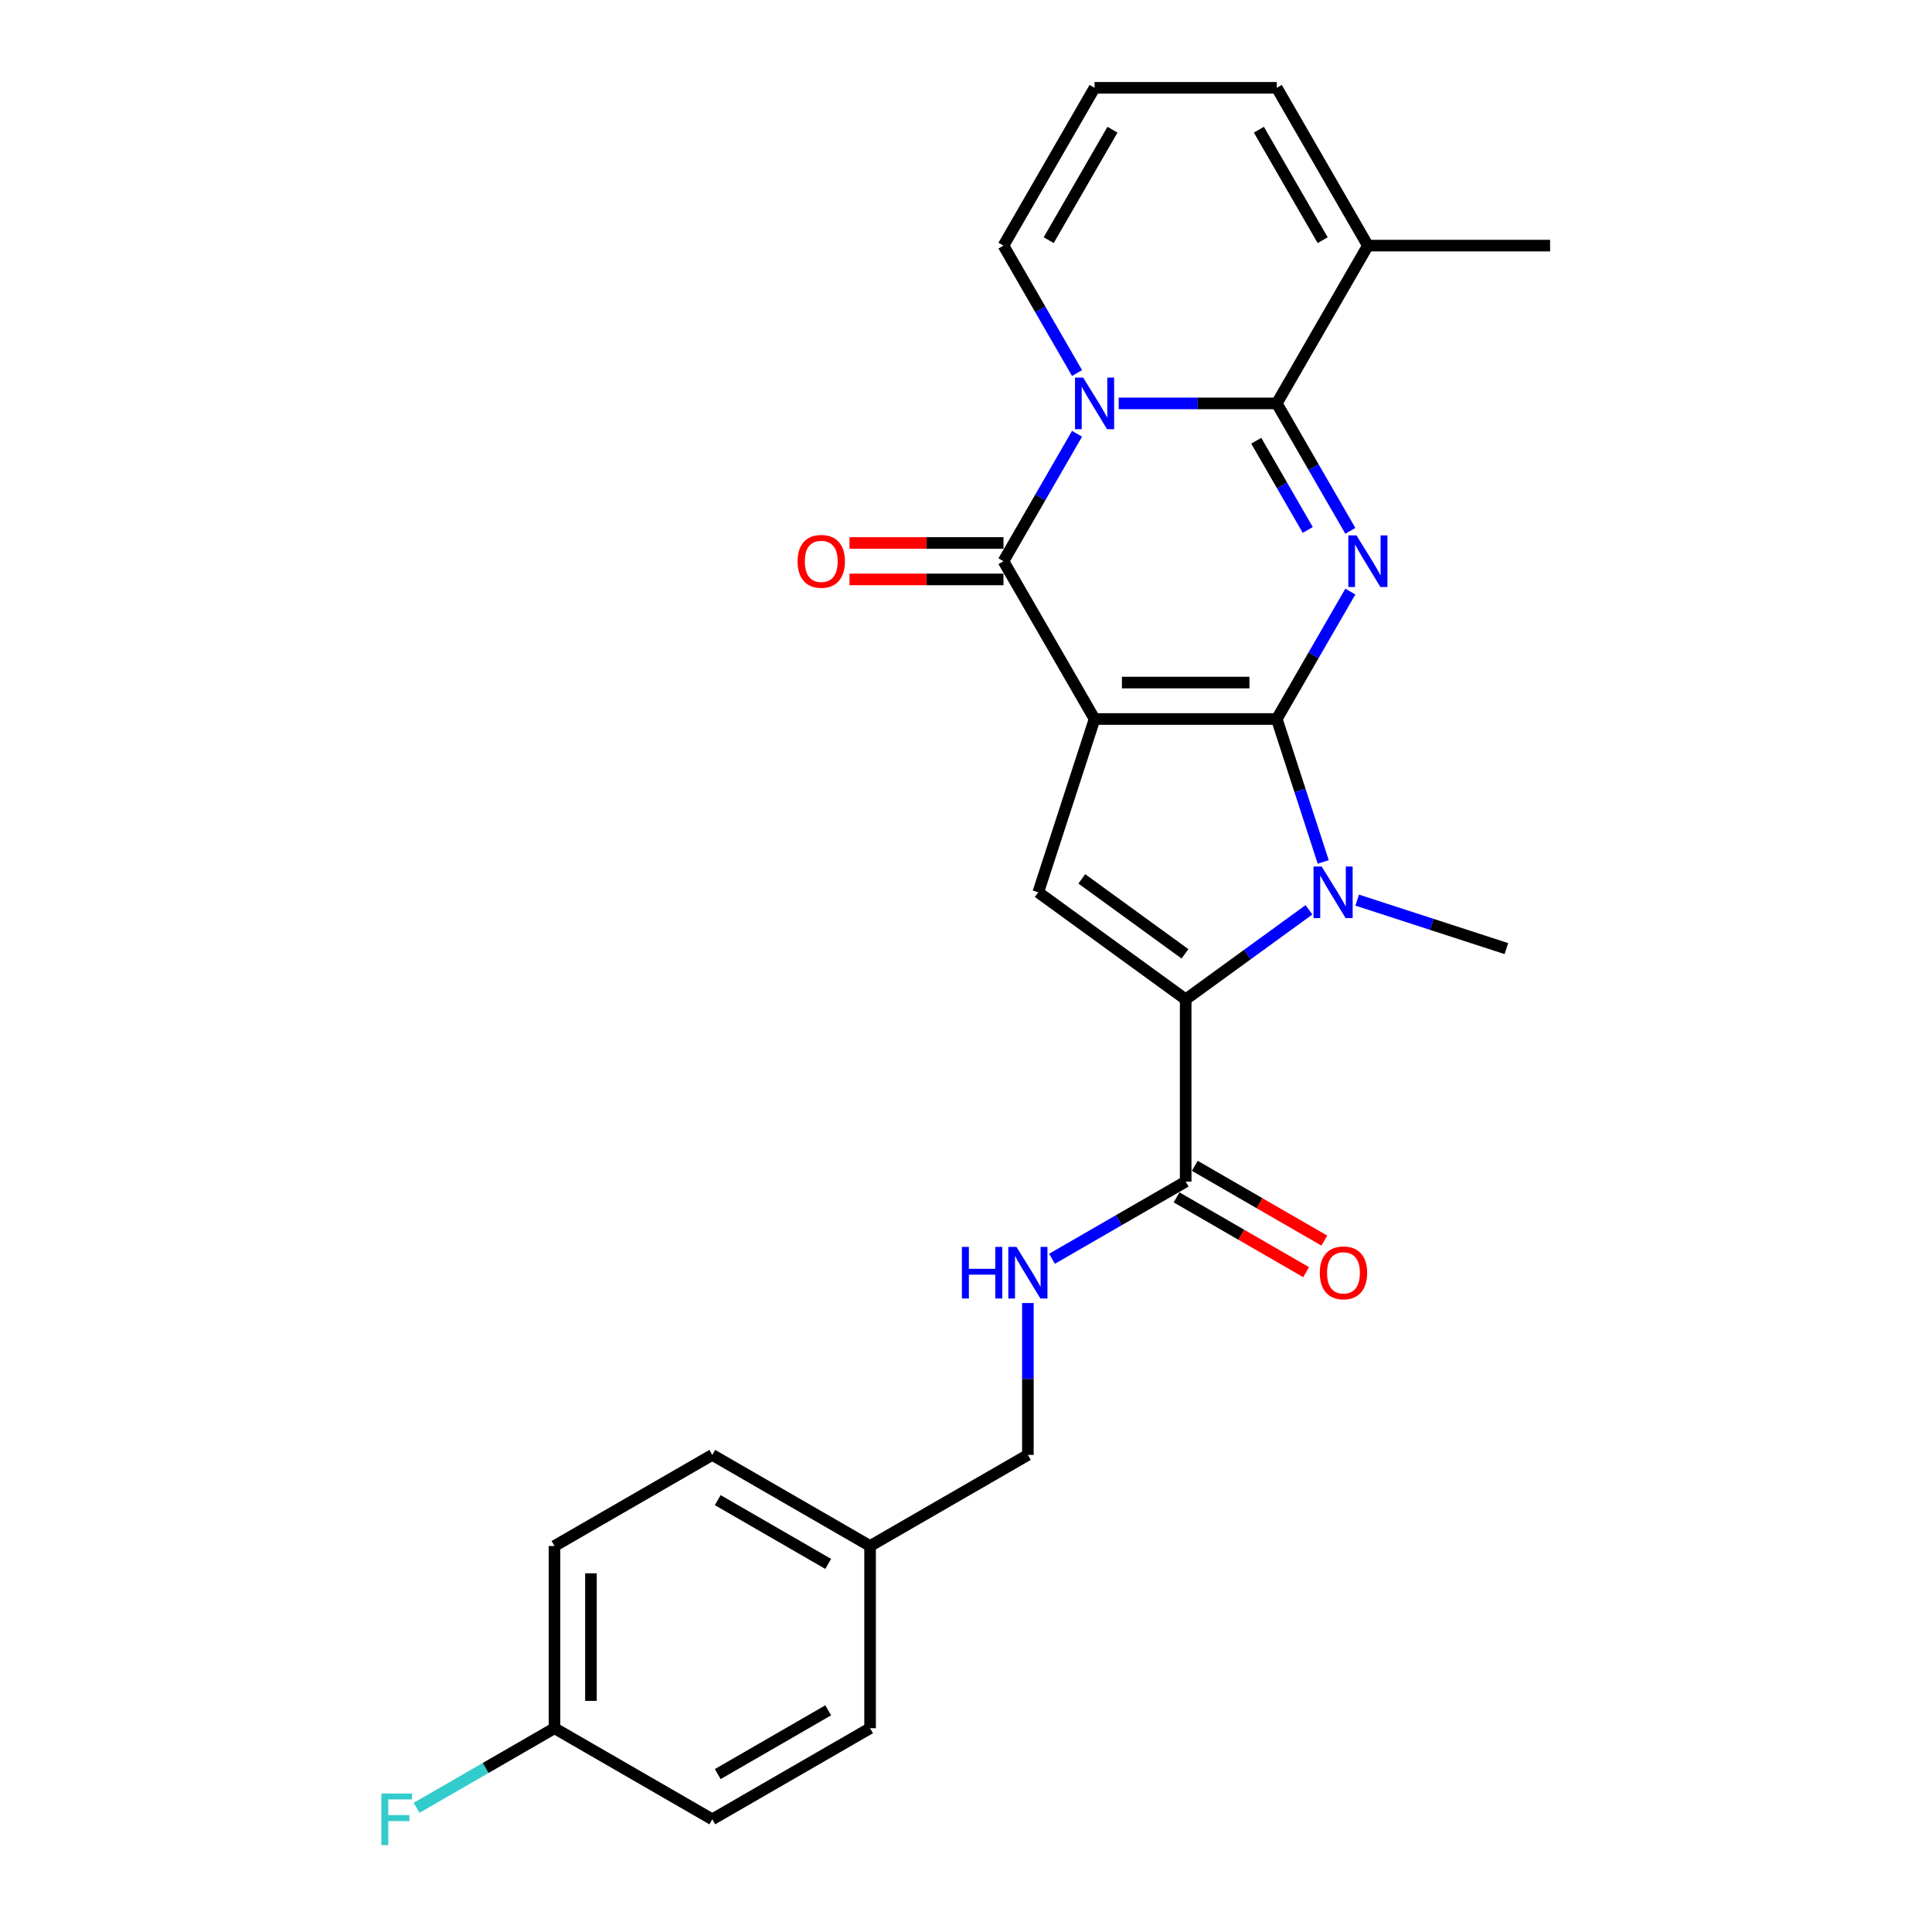 <?xml version='1.0' encoding='iso-8859-1'?>
<svg version='1.1' baseProfile='full'
              xmlns='http://www.w3.org/2000/svg'
                      xmlns:rdkit='http://www.rdkit.org/xml'
                      xmlns:xlink='http://www.w3.org/1999/xlink'
                  xml:space='preserve'
width='1000px' height='1000px' viewBox='0 0 1000 1000'>
<!-- END OF HEADER -->
<rect style='opacity:1.0;fill:#FFFFFF;stroke:none' width='1000' height='1000' x='0' y='0'> </rect>
<path class='bond-0' d='M 660.858,372.153 L 566.549,372.153' style='fill:none;fill-rule:evenodd;stroke:#000000;stroke-width:6px;stroke-linecap:butt;stroke-linejoin:miter;stroke-opacity:1' />
<path class='bond-0' d='M 646.712,353.291 L 580.695,353.291' style='fill:none;fill-rule:evenodd;stroke:#000000;stroke-width:6px;stroke-linecap:butt;stroke-linejoin:miter;stroke-opacity:1' />
<path class='bond-1' d='M 660.858,372.153 L 679.9,339.172' style='fill:none;fill-rule:evenodd;stroke:#000000;stroke-width:6px;stroke-linecap:butt;stroke-linejoin:miter;stroke-opacity:1' />
<path class='bond-1' d='M 679.9,339.172 L 698.942,306.191' style='fill:none;fill-rule:evenodd;stroke:#0000FF;stroke-width:6px;stroke-linecap:butt;stroke-linejoin:miter;stroke-opacity:1' />
<path class='bond-5' d='M 660.858,372.153 L 672.877,409.144' style='fill:none;fill-rule:evenodd;stroke:#000000;stroke-width:6px;stroke-linecap:butt;stroke-linejoin:miter;stroke-opacity:1' />
<path class='bond-5' d='M 672.877,409.144 L 684.897,446.135' style='fill:none;fill-rule:evenodd;stroke:#0000FF;stroke-width:6px;stroke-linecap:butt;stroke-linejoin:miter;stroke-opacity:1' />
<path class='bond-4' d='M 566.549,372.153 L 519.394,290.479' style='fill:none;fill-rule:evenodd;stroke:#000000;stroke-width:6px;stroke-linecap:butt;stroke-linejoin:miter;stroke-opacity:1' />
<path class='bond-7' d='M 566.549,372.153 L 537.405,461.847' style='fill:none;fill-rule:evenodd;stroke:#000000;stroke-width:6px;stroke-linecap:butt;stroke-linejoin:miter;stroke-opacity:1' />
<path class='bond-3' d='M 698.942,274.767 L 679.9,241.785' style='fill:none;fill-rule:evenodd;stroke:#0000FF;stroke-width:6px;stroke-linecap:butt;stroke-linejoin:miter;stroke-opacity:1' />
<path class='bond-3' d='M 679.9,241.785 L 660.858,208.804' style='fill:none;fill-rule:evenodd;stroke:#000000;stroke-width:6px;stroke-linecap:butt;stroke-linejoin:miter;stroke-opacity:1' />
<path class='bond-3' d='M 676.894,274.303 L 663.565,251.216' style='fill:none;fill-rule:evenodd;stroke:#0000FF;stroke-width:6px;stroke-linecap:butt;stroke-linejoin:miter;stroke-opacity:1' />
<path class='bond-3' d='M 663.565,251.216 L 650.236,228.129' style='fill:none;fill-rule:evenodd;stroke:#000000;stroke-width:6px;stroke-linecap:butt;stroke-linejoin:miter;stroke-opacity:1' />
<path class='bond-2' d='M 579.035,208.804 L 619.947,208.804' style='fill:none;fill-rule:evenodd;stroke:#0000FF;stroke-width:6px;stroke-linecap:butt;stroke-linejoin:miter;stroke-opacity:1' />
<path class='bond-2' d='M 619.947,208.804 L 660.858,208.804' style='fill:none;fill-rule:evenodd;stroke:#000000;stroke-width:6px;stroke-linecap:butt;stroke-linejoin:miter;stroke-opacity:1' />
<path class='bond-10' d='M 557.477,193.092 L 538.435,160.111' style='fill:none;fill-rule:evenodd;stroke:#0000FF;stroke-width:6px;stroke-linecap:butt;stroke-linejoin:miter;stroke-opacity:1' />
<path class='bond-10' d='M 538.435,160.111 L 519.394,127.129' style='fill:none;fill-rule:evenodd;stroke:#000000;stroke-width:6px;stroke-linecap:butt;stroke-linejoin:miter;stroke-opacity:1' />
<path class='bond-27' d='M 557.477,224.516 L 538.435,257.497' style='fill:none;fill-rule:evenodd;stroke:#0000FF;stroke-width:6px;stroke-linecap:butt;stroke-linejoin:miter;stroke-opacity:1' />
<path class='bond-27' d='M 538.435,257.497 L 519.394,290.479' style='fill:none;fill-rule:evenodd;stroke:#000000;stroke-width:6px;stroke-linecap:butt;stroke-linejoin:miter;stroke-opacity:1' />
<path class='bond-9' d='M 660.858,208.804 L 708.013,127.129' style='fill:none;fill-rule:evenodd;stroke:#000000;stroke-width:6px;stroke-linecap:butt;stroke-linejoin:miter;stroke-opacity:1' />
<path class='bond-12' d='M 519.394,281.048 L 479.548,281.048' style='fill:none;fill-rule:evenodd;stroke:#000000;stroke-width:6px;stroke-linecap:butt;stroke-linejoin:miter;stroke-opacity:1' />
<path class='bond-12' d='M 479.548,281.048 L 439.702,281.048' style='fill:none;fill-rule:evenodd;stroke:#FF0000;stroke-width:6px;stroke-linecap:butt;stroke-linejoin:miter;stroke-opacity:1' />
<path class='bond-12' d='M 519.394,299.91 L 479.548,299.91' style='fill:none;fill-rule:evenodd;stroke:#000000;stroke-width:6px;stroke-linecap:butt;stroke-linejoin:miter;stroke-opacity:1' />
<path class='bond-12' d='M 479.548,299.91 L 439.702,299.91' style='fill:none;fill-rule:evenodd;stroke:#FF0000;stroke-width:6px;stroke-linecap:butt;stroke-linejoin:miter;stroke-opacity:1' />
<path class='bond-6' d='M 677.515,470.919 L 645.609,494.1' style='fill:none;fill-rule:evenodd;stroke:#0000FF;stroke-width:6px;stroke-linecap:butt;stroke-linejoin:miter;stroke-opacity:1' />
<path class='bond-6' d='M 645.609,494.1 L 613.703,517.281' style='fill:none;fill-rule:evenodd;stroke:#000000;stroke-width:6px;stroke-linecap:butt;stroke-linejoin:miter;stroke-opacity:1' />
<path class='bond-16' d='M 702.488,465.904 L 741.092,478.447' style='fill:none;fill-rule:evenodd;stroke:#0000FF;stroke-width:6px;stroke-linecap:butt;stroke-linejoin:miter;stroke-opacity:1' />
<path class='bond-16' d='M 741.092,478.447 L 779.696,490.991' style='fill:none;fill-rule:evenodd;stroke:#000000;stroke-width:6px;stroke-linecap:butt;stroke-linejoin:miter;stroke-opacity:1' />
<path class='bond-8' d='M 613.703,517.281 L 613.703,611.591' style='fill:none;fill-rule:evenodd;stroke:#000000;stroke-width:6px;stroke-linecap:butt;stroke-linejoin:miter;stroke-opacity:1' />
<path class='bond-26' d='M 613.703,517.281 L 537.405,461.847' style='fill:none;fill-rule:evenodd;stroke:#000000;stroke-width:6px;stroke-linecap:butt;stroke-linejoin:miter;stroke-opacity:1' />
<path class='bond-26' d='M 613.345,493.706 L 559.937,454.903' style='fill:none;fill-rule:evenodd;stroke:#000000;stroke-width:6px;stroke-linecap:butt;stroke-linejoin:miter;stroke-opacity:1' />
<path class='bond-11' d='M 613.703,611.591 L 579.109,631.564' style='fill:none;fill-rule:evenodd;stroke:#000000;stroke-width:6px;stroke-linecap:butt;stroke-linejoin:miter;stroke-opacity:1' />
<path class='bond-11' d='M 579.109,631.564 L 544.515,651.537' style='fill:none;fill-rule:evenodd;stroke:#0000FF;stroke-width:6px;stroke-linecap:butt;stroke-linejoin:miter;stroke-opacity:1' />
<path class='bond-15' d='M 608.988,619.758 L 642.516,639.116' style='fill:none;fill-rule:evenodd;stroke:#000000;stroke-width:6px;stroke-linecap:butt;stroke-linejoin:miter;stroke-opacity:1' />
<path class='bond-15' d='M 642.516,639.116 L 676.045,658.474' style='fill:none;fill-rule:evenodd;stroke:#FF0000;stroke-width:6px;stroke-linecap:butt;stroke-linejoin:miter;stroke-opacity:1' />
<path class='bond-15' d='M 618.419,603.423 L 651.947,622.781' style='fill:none;fill-rule:evenodd;stroke:#000000;stroke-width:6px;stroke-linecap:butt;stroke-linejoin:miter;stroke-opacity:1' />
<path class='bond-15' d='M 651.947,622.781 L 685.476,642.139' style='fill:none;fill-rule:evenodd;stroke:#FF0000;stroke-width:6px;stroke-linecap:butt;stroke-linejoin:miter;stroke-opacity:1' />
<path class='bond-14' d='M 708.013,127.129 L 660.858,45.455' style='fill:none;fill-rule:evenodd;stroke:#000000;stroke-width:6px;stroke-linecap:butt;stroke-linejoin:miter;stroke-opacity:1' />
<path class='bond-14' d='M 684.605,124.309 L 651.597,67.137' style='fill:none;fill-rule:evenodd;stroke:#000000;stroke-width:6px;stroke-linecap:butt;stroke-linejoin:miter;stroke-opacity:1' />
<path class='bond-25' d='M 708.013,127.129 L 802.323,127.129' style='fill:none;fill-rule:evenodd;stroke:#000000;stroke-width:6px;stroke-linecap:butt;stroke-linejoin:miter;stroke-opacity:1' />
<path class='bond-28' d='M 519.394,127.129 L 566.549,45.455' style='fill:none;fill-rule:evenodd;stroke:#000000;stroke-width:6px;stroke-linecap:butt;stroke-linejoin:miter;stroke-opacity:1' />
<path class='bond-28' d='M 542.802,124.309 L 575.81,67.137' style='fill:none;fill-rule:evenodd;stroke:#000000;stroke-width:6px;stroke-linecap:butt;stroke-linejoin:miter;stroke-opacity:1' />
<path class='bond-17' d='M 532.029,674.458 L 532.029,713.757' style='fill:none;fill-rule:evenodd;stroke:#0000FF;stroke-width:6px;stroke-linecap:butt;stroke-linejoin:miter;stroke-opacity:1' />
<path class='bond-17' d='M 532.029,713.757 L 532.029,753.056' style='fill:none;fill-rule:evenodd;stroke:#000000;stroke-width:6px;stroke-linecap:butt;stroke-linejoin:miter;stroke-opacity:1' />
<path class='bond-13' d='M 566.549,45.455 L 660.858,45.455' style='fill:none;fill-rule:evenodd;stroke:#000000;stroke-width:6px;stroke-linecap:butt;stroke-linejoin:miter;stroke-opacity:1' />
<path class='bond-19' d='M 532.029,753.056 L 450.354,800.211' style='fill:none;fill-rule:evenodd;stroke:#000000;stroke-width:6px;stroke-linecap:butt;stroke-linejoin:miter;stroke-opacity:1' />
<path class='bond-18' d='M 287.005,894.52 L 287.005,800.211' style='fill:none;fill-rule:evenodd;stroke:#000000;stroke-width:6px;stroke-linecap:butt;stroke-linejoin:miter;stroke-opacity:1' />
<path class='bond-18' d='M 305.867,880.374 L 305.867,814.357' style='fill:none;fill-rule:evenodd;stroke:#000000;stroke-width:6px;stroke-linecap:butt;stroke-linejoin:miter;stroke-opacity:1' />
<path class='bond-20' d='M 287.005,894.52 L 251.317,915.125' style='fill:none;fill-rule:evenodd;stroke:#000000;stroke-width:6px;stroke-linecap:butt;stroke-linejoin:miter;stroke-opacity:1' />
<path class='bond-20' d='M 251.317,915.125 L 215.629,935.729' style='fill:none;fill-rule:evenodd;stroke:#33CCCC;stroke-width:6px;stroke-linecap:butt;stroke-linejoin:miter;stroke-opacity:1' />
<path class='bond-29' d='M 287.005,894.52 L 368.679,941.675' style='fill:none;fill-rule:evenodd;stroke:#000000;stroke-width:6px;stroke-linecap:butt;stroke-linejoin:miter;stroke-opacity:1' />
<path class='bond-23' d='M 450.354,800.211 L 450.354,894.52' style='fill:none;fill-rule:evenodd;stroke:#000000;stroke-width:6px;stroke-linecap:butt;stroke-linejoin:miter;stroke-opacity:1' />
<path class='bond-24' d='M 450.354,800.211 L 368.679,753.056' style='fill:none;fill-rule:evenodd;stroke:#000000;stroke-width:6px;stroke-linecap:butt;stroke-linejoin:miter;stroke-opacity:1' />
<path class='bond-24' d='M 428.672,809.472 L 371.5,776.464' style='fill:none;fill-rule:evenodd;stroke:#000000;stroke-width:6px;stroke-linecap:butt;stroke-linejoin:miter;stroke-opacity:1' />
<path class='bond-21' d='M 368.679,941.675 L 450.354,894.52' style='fill:none;fill-rule:evenodd;stroke:#000000;stroke-width:6px;stroke-linecap:butt;stroke-linejoin:miter;stroke-opacity:1' />
<path class='bond-21' d='M 371.5,918.267 L 428.672,885.259' style='fill:none;fill-rule:evenodd;stroke:#000000;stroke-width:6px;stroke-linecap:butt;stroke-linejoin:miter;stroke-opacity:1' />
<path class='bond-22' d='M 287.005,800.211 L 368.679,753.056' style='fill:none;fill-rule:evenodd;stroke:#000000;stroke-width:6px;stroke-linecap:butt;stroke-linejoin:miter;stroke-opacity:1' />
<path  class='atom-2' d='M 702.109 277.124
L 710.861 291.271
Q 711.729 292.667, 713.125 295.194
Q 714.521 297.722, 714.596 297.872
L 714.596 277.124
L 718.142 277.124
L 718.142 303.833
L 714.483 303.833
L 705.09 288.366
Q 703.996 286.555, 702.826 284.48
Q 701.694 282.406, 701.355 281.764
L 701.355 303.833
L 697.884 303.833
L 697.884 277.124
L 702.109 277.124
' fill='#0000FF'/>
<path  class='atom-3' d='M 560.645 195.45
L 569.397 209.596
Q 570.264 210.992, 571.66 213.519
Q 573.056 216.047, 573.131 216.198
L 573.131 195.45
L 576.677 195.45
L 576.677 222.158
L 573.018 222.158
L 563.625 206.691
Q 562.531 204.881, 561.361 202.806
Q 560.23 200.731, 559.89 200.09
L 559.89 222.158
L 556.42 222.158
L 556.42 195.45
L 560.645 195.45
' fill='#0000FF'/>
<path  class='atom-6' d='M 684.098 448.493
L 692.85 462.639
Q 693.717 464.035, 695.113 466.563
Q 696.509 469.09, 696.584 469.241
L 696.584 448.493
L 700.131 448.493
L 700.131 475.202
L 696.471 475.202
L 687.078 459.735
Q 685.984 457.924, 684.815 455.849
Q 683.683 453.774, 683.343 453.133
L 683.343 475.202
L 679.873 475.202
L 679.873 448.493
L 684.098 448.493
' fill='#0000FF'/>
<path  class='atom-12' d='M 497.87 645.392
L 501.491 645.392
L 501.491 656.746
L 515.147 656.746
L 515.147 645.392
L 518.769 645.392
L 518.769 672.1
L 515.147 672.1
L 515.147 659.764
L 501.491 659.764
L 501.491 672.1
L 497.87 672.1
L 497.87 645.392
' fill='#0000FF'/>
<path  class='atom-12' d='M 526.125 645.392
L 534.877 659.538
Q 535.745 660.934, 537.14 663.461
Q 538.536 665.989, 538.612 666.14
L 538.612 645.392
L 542.158 645.392
L 542.158 672.1
L 538.498 672.1
L 529.105 656.633
Q 528.011 654.823, 526.842 652.748
Q 525.71 650.673, 525.37 650.032
L 525.37 672.1
L 521.9 672.1
L 521.9 645.392
L 526.125 645.392
' fill='#0000FF'/>
<path  class='atom-13' d='M 412.824 290.554
Q 412.824 284.141, 415.992 280.557
Q 419.161 276.973, 425.084 276.973
Q 431.006 276.973, 434.175 280.557
Q 437.344 284.141, 437.344 290.554
Q 437.344 297.043, 434.138 300.74
Q 430.931 304.399, 425.084 304.399
Q 419.199 304.399, 415.992 300.74
Q 412.824 297.08, 412.824 290.554
M 425.084 301.381
Q 429.158 301.381, 431.346 298.665
Q 433.572 295.911, 433.572 290.554
Q 433.572 285.31, 431.346 282.67
Q 429.158 279.991, 425.084 279.991
Q 421.01 279.991, 418.784 282.632
Q 416.596 285.273, 416.596 290.554
Q 416.596 295.949, 418.784 298.665
Q 421.01 301.381, 425.084 301.381
' fill='#FF0000'/>
<path  class='atom-16' d='M 683.118 658.821
Q 683.118 652.408, 686.287 648.824
Q 689.455 645.241, 695.378 645.241
Q 701.301 645.241, 704.47 648.824
Q 707.638 652.408, 707.638 658.821
Q 707.638 665.31, 704.432 669.007
Q 701.225 672.666, 695.378 672.666
Q 689.493 672.666, 686.287 669.007
Q 683.118 665.348, 683.118 658.821
M 695.378 669.648
Q 699.452 669.648, 701.64 666.932
Q 703.866 664.178, 703.866 658.821
Q 703.866 653.578, 701.64 650.937
Q 699.452 648.259, 695.378 648.259
Q 691.304 648.259, 689.078 650.899
Q 686.89 653.54, 686.89 658.821
Q 686.89 664.216, 689.078 666.932
Q 691.304 669.648, 695.378 669.648
' fill='#FF0000'/>
<path  class='atom-21' d='M 197.389 928.321
L 213.271 928.321
L 213.271 931.377
L 200.973 931.377
L 200.973 939.487
L 211.913 939.487
L 211.913 942.581
L 200.973 942.581
L 200.973 955.03
L 197.389 955.03
L 197.389 928.321
' fill='#33CCCC'/>
</svg>
